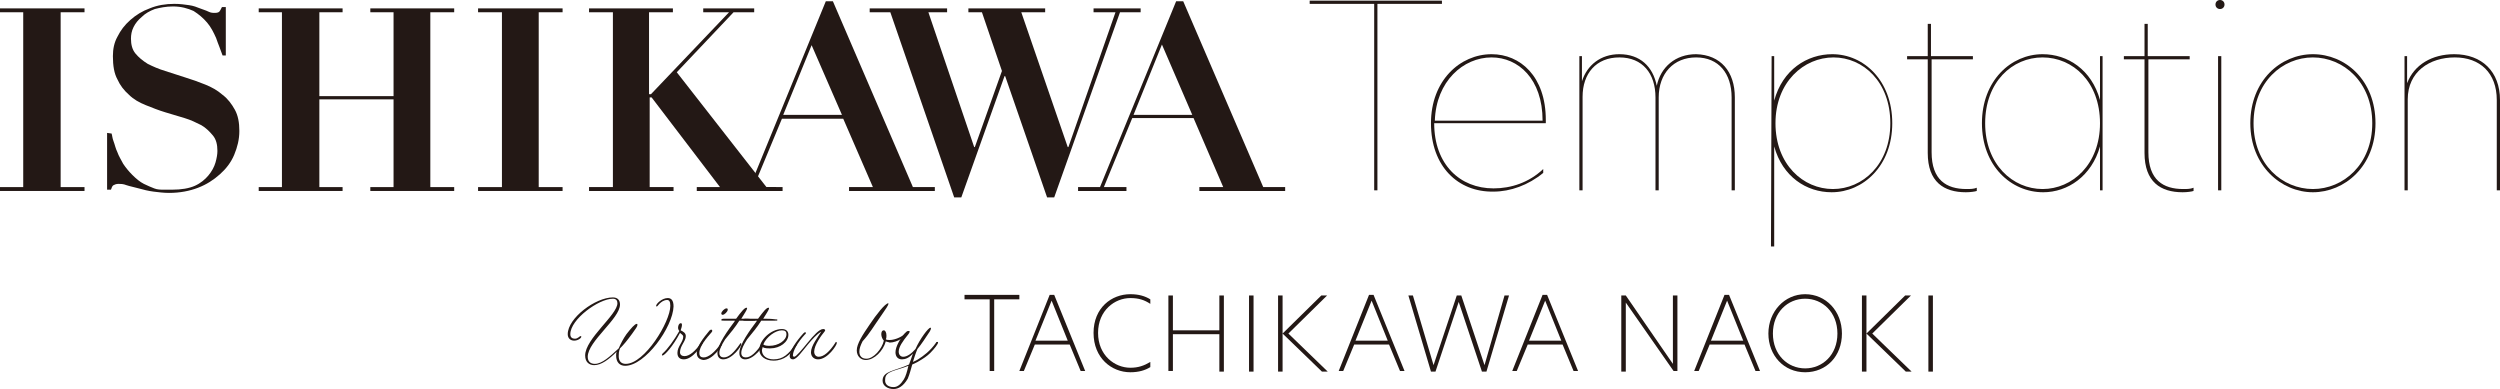 <?xml version="1.0" encoding="utf-8"?>
<!-- Generator: Adobe Illustrator 26.3.1, SVG Export Plug-In . SVG Version: 6.00 Build 0)  -->
<svg version="1.1" id="_イヤー_2" xmlns="http://www.w3.org/2000/svg" xmlns:xlink="http://www.w3.org/1999/xlink" x="0px"
	 y="0px" viewBox="0 0 387.5 60.3" style="enable-background:new 0 0 387.5 60.3;" xml:space="preserve">
<style type="text/css">
	.st0{fill:#231815;}
</style>
<g id="_しかわ百万石食鑑" transform="translate(180 51)">
	<g>
		<path class="st0" d="M-166.9-49.7v0.6h-3.7V-22h3.7v0.6H-180V-22h3.6v-27.1h-3.6v-0.6H-166.9z"/>
		<path class="st0" d="M-162.7-30.3c0.1,0.3,0.1,0.7,0.3,1.2s0.3,1.1,0.6,1.7c0.2,0.6,0.6,1.2,0.9,1.8c0.4,0.6,0.9,1.2,1.4,1.7
			c0.6,0.6,1.2,1.1,1.8,1.4c0.6,0.3,1.1,0.5,1.6,0.7s1,0.2,1.5,0.2s0.9,0,1.3,0c1.4,0,2.6-0.2,3.5-0.6c0.9-0.4,1.6-1,2.1-1.6
			s0.9-1.3,1.1-2c0.2-0.7,0.3-1.3,0.3-1.8c0-1-0.2-1.8-0.7-2.4s-1.1-1.2-1.8-1.6c-0.8-0.4-1.6-0.8-2.6-1.1c-1-0.3-2-0.6-3-0.9
			s-2-0.7-3-1.1s-1.9-0.9-2.6-1.6c-0.8-0.7-1.4-1.5-1.8-2.4c-0.5-0.9-0.7-2.1-0.7-3.6c0-1.1,0.2-2.1,0.7-3c0.5-1,1.1-1.8,2-2.6
			s1.9-1.4,3-1.8c1.2-0.5,2.5-0.7,3.8-0.7c0.9,0,1.6,0.1,2.3,0.2s1.2,0.3,1.7,0.5c0.5,0.2,0.9,0.3,1.3,0.5c0.4,0.2,0.7,0.2,1,0.2
			c0.4,0,0.6-0.1,0.7-0.2c0.1-0.1,0.2-0.3,0.4-0.7h0.6v7.5h-0.5c-0.3-0.9-0.7-1.8-1-2.7c-0.4-0.9-0.8-1.7-1.4-2.4s-1.3-1.3-2.1-1.8
			c-0.9-0.4-1.9-0.7-3.2-0.7c-1.1,0-2,0.2-2.8,0.4c-0.8,0.3-1.5,0.7-2,1.2c-0.6,0.5-1,1-1.3,1.6c-0.3,0.6-0.4,1.2-0.4,1.8
			c0,0.9,0.2,1.7,0.7,2.3c0.5,0.6,1.1,1.1,1.9,1.6c0.8,0.4,1.7,0.8,2.7,1.1c1,0.3,2.1,0.7,3.1,1s2.1,0.7,3.1,1.1
			c1,0.4,1.9,0.9,2.7,1.6c0.8,0.6,1.4,1.4,1.9,2.3c0.5,0.9,0.7,2,0.7,3.3s-0.3,2.5-0.8,3.7c-0.5,1.2-1.3,2.2-2.2,3
			c-1,0.9-2.1,1.6-3.4,2.1c-1.3,0.5-2.8,0.8-4.5,0.8c-0.8,0-1.6-0.1-2.4-0.2s-1.6-0.3-2.3-0.5c-0.7-0.2-1.3-0.3-1.9-0.5
			c-0.5-0.2-0.9-0.2-1.2-0.2c-0.4,0-0.6,0.1-0.8,0.2s-0.3,0.4-0.4,0.7h-0.6v-8.8L-162.7-30.3L-162.7-30.3z"/>
		<path class="st0" d="M-126.9-49.7v0.6h-3.6v13h11.5v-13h-3.6v-0.6h13v0.6h-3.7V-22h3.7v0.6h-13V-22h3.6v-13.6h-11.5V-22h3.6v0.6
			h-13V-22h3.6v-27.1h-3.6v-0.6H-126.9z"/>
		<path class="st0" d="M-92.8-49.7v0.6h-3.7V-22h3.7v0.6h-13.1V-22h3.7v-27.1h-3.7v-0.6H-92.8z"/>
		<path class="st0" d="M-75.7-49.7v0.6h-3.7v12.7h0.3l12.1-12.7h-4v-0.6h7.9v0.6h-3.2l-8.8,9.3L-61.2-22h2.5v0.6H-72V-22h3.6
			L-79-35.9h-0.3V-22h3.7v0.6h-13.1V-22h3.7v-27.1h-3.7v-0.6H-75.7z"/>
		<path class="st0" d="M-63.8-22L-52-50.8h1.1L-38.5-22h3.4v0.6h-13.3V-22h3.7l-4.6-10.6h-9.5L-63.2-22h3.5v0.6h-7.5V-22L-63.8-22
			L-63.8-22z M-58.6-33.2h9.1l-4.7-10.8L-58.6-33.2z"/>
		<path class="st0" d="M-33.2-49.7v0.6h-2.9l7.1,20.9h0.1l4.2-11.8l-3.1-9.1h-2.1v-0.6h11.9v0.6h-3.7l7.2,20.9h0.1l7.3-20.9h-3.4
			v-0.6h7.3v0.6h-3.2l-10.2,28.7h-1.1l-6.5-18.8h-0.1l-6.7,18.8h-1.1l-9.9-28.7h-3.2v-0.6H-33.2L-33.2-49.7z"/>
		<path class="st0" d="M-9.5-22L2.3-50.8h1.1L15.8-22h3.4v0.6H5.9V-22h3.7L5-32.7h-9.5L-8.9-22h3.5v0.6h-7.5V-22L-9.5-22L-9.5-22z
			 M-4.3-33.2h9.1L0.1-44.1L-4.3-33.2z"/>
		<path class="st0" d="M33-50.4H23v-0.5h20.5v0.5h-10v28.9H33L33-50.4L33-50.4z"/>
		<path class="st0" d="M41.8-31.9c0-6.6,4.5-10.7,9.4-10.7c4.4,0,8.4,3.4,8.4,10.2c0,0.2,0,0.5,0,0.5H42.3c0,6.4,4,10.1,9.2,10.1
			c2.7,0,5.5-0.9,7.7-3v0.6c-2.3,1.9-5.1,2.9-7.7,2.9C46-21.2,41.8-25.2,41.8-31.9L41.8-31.9z M59.1-32.3c0-6.5-3.8-9.8-7.9-9.8
			c-4.4,0-8.6,3.7-8.8,9.8H59.1L59.1-32.3z"/>
		<path class="st0" d="M88.9-35.9v14.4h-0.5v-14.4c0-3.7-2-6.2-5.5-6.2s-5.8,2.5-5.8,6.2v14.4h-0.5v-14.4c0-3.7-2-6.2-5.6-6.2
			s-5.7,2.5-5.7,6.1v14.5h-0.5v-20.8h0.4l0,3.9h0c0.8-2.5,2.9-4.2,5.8-4.2c3.2,0,5.2,1.9,5.8,4.9c0.6-2.9,2.9-4.9,6.1-4.9
			C86.7-42.5,88.9-39.9,88.9-35.9L88.9-35.9z"/>
		<path class="st0" d="M94.6-42.3h0.4l0,6.9h0c1.3-4.8,5.1-7.2,9-7.2c4.9,0,9.3,4.1,9.3,10.7s-4.5,10.7-9.4,10.7
			c-3.9,0-7.6-2.4-8.9-7.1h0v15.5h-0.5L94.6-42.3L94.6-42.3z M104.1-21.7c4.6,0,8.9-3.8,8.9-10.2s-4.2-10.2-8.8-10.2s-9,3.8-9,10.2
			S99.5-21.7,104.1-21.7z"/>
		<path class="st0" d="M119.4-42.3h6.4v0.5h-6.4v14.4c0,4.3,2.3,5.7,5.4,5.7c0.6,0,1.1,0,1.6-0.2v0.5c-0.3,0.1-1,0.2-1.7,0.2
			c-3.4,0-5.9-1.6-5.9-6.1v-14.5h-3.2v-0.5h3.2v-5h0.5V-42.3z"/>
		<path class="st0" d="M127.2-31.9c0-6.6,4.5-10.7,9.4-10.7c3.9,0,7.6,2.4,8.9,7.1h0l0-6.8h0.4v20.8h-0.4l0-6.8h0
			c-1.3,4.6-5,7.1-8.8,7.1C131.7-21.2,127.2-25.3,127.2-31.9L127.2-31.9z M136.6-21.7c4.6,0,8.9-3.8,8.9-10.2s-4.2-10.2-8.9-10.2
			s-8.9,3.8-8.9,10.2S132-21.7,136.6-21.7z"/>
		<path class="st0" d="M153-42.3h6.4v0.5H153v14.4c0,4.3,2.3,5.7,5.4,5.7c0.6,0,1.1,0,1.6-0.2v0.5c-0.3,0.1-1,0.2-1.7,0.2
			c-3.4,0-5.9-1.6-5.9-6.1v-14.5h-3.2v-0.5h3.2v-5h0.5V-42.3z"/>
		<path class="st0" d="M164.1-51c0.4,0,0.7,0.3,0.7,0.7s-0.3,0.7-0.7,0.7s-0.7-0.3-0.7-0.7S163.7-51,164.1-51z M163.8-42.3h0.5v20.8
			h-0.5V-42.3z"/>
		<path class="st0" d="M168.8-31.9c0-6.6,4.7-10.7,9.7-10.7s9.7,4,9.7,10.7s-4.8,10.7-9.7,10.7S168.8-25.3,168.8-31.9z M178.5-21.7
			c4.7,0,9.2-3.8,9.2-10.2s-4.5-10.2-9.2-10.2s-9.2,3.8-9.2,10.2S173.8-21.7,178.5-21.7z"/>
		<path class="st0" d="M207.5-35.5v14H207v-14c0-4.2-2.6-6.6-6.5-6.6s-7.3,2.2-7.3,6.5v14.1h-0.5v-20.8h0.4l0,4.2h0
			c1.1-2.9,3.9-4.5,7.3-4.5C204.7-42.6,207.5-39.9,207.5-35.5L207.5-35.5z"/>
	</g>
</g>
<g>
	<g>
		<path class="st0" d="M96.9,56.7c-0.8,0-1.4-0.5-1.4-1.6c0-0.2,0-0.4,0.1-0.6c-1.2,1.2-2.4,2.1-3.5,2.1c-0.7,0-1.4-0.4-1.4-1.5
			c0-2.6,5-6.3,5-8.1c0-0.4-0.2-0.7-0.7-0.7c-2.2,0-6.6,3.2-6.6,5.5c0,0.5,0.3,0.7,0.7,0.7c0.5,0,0.7-0.4,0.9-0.4
			c0.1,0,0.1,0,0.1,0.1c0,0.2-0.5,0.6-1.1,0.6c-0.5,0-1-0.3-1-1c0-2.5,4.3-5.7,7-5.7c0.8,0,1.1,0.5,1.1,1.1c0,2.2-5,5.7-5,8.1
			c0,0.7,0.4,1.1,1.1,1.1c1.1,0,2.3-1.1,3.7-2.4c0.3-0.7,0.7-1.5,1.2-2.2c0.7-0.9,1.3-1.6,1.6-1.6c0.1,0,0.1,0,0.1,0.2
			c0,0.2-0.3,0.6-0.8,1.3c-0.8,1.1-1.3,1.7-1.9,2.3c-0.2,0.5-0.2,0.9-0.2,1.2c0,0.8,0.4,1.2,1.1,1.2c2.9,0,6.9-6.5,6.9-9
			c0-0.7-0.2-0.9-0.5-0.9c-0.5,0-0.9,0.3-1.2,0.6c-0.2,0.2-0.3,0.4-0.4,0.4c-0.1,0-0.1,0-0.1-0.1c0-0.3,0.9-1.2,1.8-1.2
			c0.5,0,0.9,0.3,0.9,1.3C104.3,50.7,100,56.7,96.9,56.7L96.9,56.7z"/>
		<path class="st0" d="M106,55.7c-0.6,0-1-0.3-1-1c0-1,0.9-1.7,0.9-2.5c0-0.3-0.3-0.4-0.5-0.6c-1.1,2.1-2.4,3.5-2.7,3.5
			c-0.1,0-0.1,0-0.1-0.1c0,0,0-0.1,0.1-0.2c0.8-0.7,1.8-2.1,2.6-3.5c-0.1-0.1-0.2-0.3-0.2-0.5c0-0.4,0.2-0.7,0.4-0.7
			c0.2,0,0.2,0.1,0.2,0.3c0,0.2-0.1,0.5-0.2,0.8c0.4,0.2,0.8,0.4,0.8,0.9c0,0.8-0.9,1.5-0.9,2.5c0,0.4,0.3,0.6,0.7,0.6
			c0.8,0,1.7-0.8,2.6-2.1c0-0.1,0.1-0.1,0.1-0.1c0.1,0,0.1,0.1,0.1,0.2C108.8,53.5,107.4,55.7,106,55.7L106,55.7z"/>
		<path class="st0" d="M108,54.7c0-1,1-2.3,2-3.5c0.1,0,0.1-0.1,0.2-0.1c0.1,0,0.2,0,0.2,0.2c0,0,0,0.1-0.1,0.2
			c-0.8,0.9-1.9,2.2-1.9,3.2c0,0.5,0.2,0.7,0.7,0.7c0.7,0,1.7-0.8,2.6-2.1c0-0.1,0.1-0.1,0.1-0.1c0.1,0,0.1,0.1,0.1,0.2
			c0,0.2-1.4,2.4-2.9,2.4C108.4,55.7,108,55.4,108,54.7L108,54.7z M112.6,47.8c0.1,0,0.2,0,0.2,0.2c0,0.3-0.5,0.8-0.8,0.8
			c-0.1,0-0.2-0.1-0.2-0.2C111.8,48.3,112.3,47.8,112.6,47.8z"/>
		<path class="st0" d="M112.1,55.7c-0.5,0-0.9-0.3-0.9-1c0-1.3,1.7-3.6,2.6-4.8c0,0,0.1-0.1,0.1-0.2c-0.7,0-1.2,0-1.7,0
			c-0.3,0-0.4,0-0.4-0.1c0-0.1,0.1-0.2,0.4-0.2c0.4,0,1.1,0,1.9,0c0.8-1.1,1.3-1.7,1.6-1.7c0.1,0,0.1,0,0.1,0.1
			c0,0.2-0.4,0.8-0.9,1.6c0.6,0,1.2,0,1.9,0.1c0.2,0,0.3,0,0.3,0.1s-0.1,0.1-0.4,0.1c-0.7,0-1.4,0-2.1,0c-0.7,1.1-1.3,1.8-2.2,2.9
			c-0.5,0.8-0.9,1.5-0.9,2.1c0,0.5,0.3,0.7,0.7,0.7c0.8,0,1.6-0.8,2.5-2.1c0-0.1,0.1-0.1,0.1-0.1c0.1,0,0.1,0,0.1,0.1
			C115,53.6,113.5,55.7,112.1,55.7L112.1,55.7z"/>
		<path class="st0" d="M115.5,55.7c-0.5,0-0.9-0.3-0.9-1c0-1.3,1.7-3.6,2.6-4.8c0,0,0.1-0.1,0.1-0.2c-0.7,0-1.2,0-1.7,0
			c-0.3,0-0.4,0-0.4-0.1c0-0.1,0.1-0.2,0.4-0.2c0.4,0,1.1,0,1.9,0c0.8-1.1,1.3-1.7,1.6-1.7c0.1,0,0.1,0,0.1,0.1
			c0,0.2-0.4,0.8-0.9,1.6c0.6,0,1.2,0,1.9,0.1c0.2,0,0.3,0,0.3,0.1s-0.1,0.1-0.4,0.1c-0.7,0-1.4,0-2.1,0c-0.7,1.1-1.3,1.8-2.2,2.9
			c-0.5,0.8-0.9,1.5-0.9,2.1c0,0.5,0.3,0.7,0.7,0.7c0.8,0,1.6-0.8,2.5-2.1c0-0.1,0.1-0.1,0.1-0.1c0.1,0,0.1,0,0.1,0.1
			C118.4,53.6,116.9,55.7,115.5,55.7L115.5,55.7z"/>
		<path class="st0" d="M119.9,55.9c-1.3,0-2.2-0.7-2.2-1.7c0-1.5,1.8-3.2,3.5-3.2c0.7,0,1,0.4,1,0.9c0,1.1-1.3,2.1-2.8,2.1
			c-0.4,0-0.9,0-1.2-0.2c0,0.2-0.1,0.3-0.1,0.5c0,0.8,0.7,1.4,1.8,1.4c1.5,0,2.3-0.8,3.4-2.3c0-0.1,0.1-0.1,0.1-0.1
			c0.1,0,0.1,0.1,0.1,0.1c0,0.1-0.2,0.4-0.5,0.7C122.6,54.8,121.6,55.9,119.9,55.9L119.9,55.9z M118.3,53.4c0.3,0.2,0.7,0.2,1,0.2
			c1.3,0,2.6-0.8,2.6-1.8c0-0.4-0.2-0.6-0.7-0.6C120.2,51.2,118.8,52.2,118.3,53.4L118.3,53.4z"/>
		<path class="st0" d="M126.8,55.7c-0.6,0-1.1-0.4-1.1-1.1c0-1,1.1-2.4,1.6-3.2c-0.7,0.4-1.4,1.2-2,1.9c-1,1.2-1.8,2.4-2.4,2.4
			c-0.3,0-0.5-0.2-0.5-0.5c0-0.8,1-2.3,2.1-3.5c0.1-0.1,0.2-0.2,0.3-0.2c0.1,0,0.1,0,0.1,0.1c0,0.1,0,0.2-0.1,0.2
			c-1.2,1.3-1.9,2.6-1.9,3.3c0,0.1,0.1,0.2,0.2,0.2c0.3,0,1.2-1.1,2.1-2.2c0.9-1.1,1.8-2.1,2.4-2.1c0.2,0,0.3,0.1,0.3,0.2
			c0,0,0,0.1-0.1,0.2c-0.5,0.6-1.6,2.1-1.6,3.1c0,0.5,0.3,0.8,0.7,0.8c0.8,0,1.7-0.8,2.6-2.2c0-0.1,0.1-0.1,0.1-0.1
			c0.1,0,0.1,0.1,0.1,0.2C129.7,53.5,128.3,55.7,126.8,55.7z"/>
		<path class="st0" d="M137.3,52.9c-0.4,1.5-1.8,2.9-3.1,2.9c-0.8,0-1.4-0.6-1.4-1.5c0-1,0.9-2.4,2-4c1-1.5,2.4-3.3,2.9-3.3
			c0,0,0,0,0,0.1c0,0.2-0.4,0.8-1.1,1.8c-1.2,1.7-1.8,2.8-2.9,4c-0.3,0.6-0.5,1.1-0.5,1.6c0,0.7,0.4,1.1,1.1,1.1
			c1.1,0,2.4-1.5,2.7-2.8c-0.2-0.2-0.4-0.6-0.4-1c0-0.3,0.1-0.6,0.4-0.6c0.2,0,0.4,0.3,0.4,0.8c0,0.2,0,0.4-0.1,0.6
			c0.2,0.1,0.4,0.1,0.6,0.1c0.6,0,1.6-0.3,2.3-0.9c0.1,0,0.1,0,0.1,0c0.1,0,0.1,0,0.1,0.1c0,0.2-1.3,1.2-2.5,1.2
			C137.7,53,137.4,53,137.3,52.9L137.3,52.9z"/>
		<path class="st0" d="M138.5,60.3c-0.9,0-1.7-0.5-1.7-1.3c0-1.5,1.9-1.5,4.1-2.5c0.2-0.5,0.4-1.1,0.6-1.7c-0.6,0.7-1.2,0.9-1.7,0.9
			c-0.6,0-1-0.4-1-1.1c0-0.9,0.8-2.2,1.4-2.9c0.3-0.3,0.4-0.4,0.6-0.4c0.1,0,0.2,0,0.2,0.1c0,0.1-0.1,0.3-0.2,0.4
			c-0.9,1.1-1.5,2-1.5,2.7c0,0.5,0.3,0.8,0.7,0.8c0.6,0,1.3-0.5,1.9-1.2c0.7-1.6,2-3.3,2.3-3.3c0.1,0,0.1,0,0.1,0.1
			c0,0.1-0.1,0.4-0.4,0.8c-0.4,0.6-1.1,1.7-1.7,2.4c-0.3,0.7-0.5,1.4-0.7,2c0.2-0.1,0.5-0.2,0.8-0.4c0.8-0.5,1.9-1.3,2.8-2.6
			c0-0.1,0.1-0.1,0.2-0.1c0.1,0,0.1,0,0.1,0.1c0,0.2-0.5,0.9-1.2,1.6c-0.5,0.5-1.1,0.9-1.8,1.3c-0.3,0.2-0.6,0.3-1,0.5
			c-0.2,0.7-0.4,1.5-0.7,2.2C140,59.9,139.2,60.3,138.5,60.3L138.5,60.3z M138.5,60c0.6,0,1.1-0.4,1.6-1.2c0.3-0.5,0.5-1.2,0.7-2.1
			c-2,0.8-3.6,0.8-3.6,2.1C137.1,59.6,137.7,60,138.5,60z"/>
	</g>
	<g>
		<path class="st0" d="M153.4,46.4h-3.9v-0.7h8.5v0.7h-3.9v11.1h-0.7L153.4,46.4L153.4,46.4z"/>
		<path class="st0" d="M167.5,57.5l-1.7-4.1h-5.4l-1.7,4.1H158l4.7-11.8h0.7l4.8,11.8H167.5L167.5,57.5z M165.5,52.8l-2.5-6.2
			l-2.5,6.2H165.5z"/>
		<path class="st0" d="M175.2,57.7c-2.9,0-5.7-2.2-5.7-6.1s2.8-6,5.7-6c1.3,0,2.3,0.3,3.1,0.8v0.7c-0.9-0.6-1.8-0.9-3.1-0.9
			c-2.4,0-5,1.9-5,5.4s2.6,5.4,5,5.4c1.2,0,2.1-0.3,3.1-0.9v0.8C177.5,57.4,176.5,57.7,175.2,57.7L175.2,57.7z"/>
		<path class="st0" d="M189,51.8h-7.2v5.7h-0.7V45.8h0.7v5.4h7.2v-5.4h0.7v11.8H189V51.8z"/>
		<path class="st0" d="M193.6,45.8h0.7v11.8h-0.7V45.8z"/>
		<path class="st0" d="M199.7,51.7l6.1,5.9h-0.9l-6.1-5.9v5.9h-0.7V45.8h0.7v5.9l6-5.9h0.9L199.7,51.7L199.7,51.7z"/>
		<path class="st0" d="M217,57.5l-1.7-4.1h-5.4l-1.7,4.1h-0.7l4.7-11.8h0.7l4.8,11.8H217L217,57.5z M215.1,52.8l-2.5-6.2l-2.5,6.2
			H215.1z"/>
		<path class="st0" d="M226.1,46.8l-3.6,10.8h-0.7l-3.5-11.8h0.7l3.2,10.8h0l3.6-10.8h0.7l3.6,10.8h0l3.1-10.8h0.7l-3.5,11.8h-0.7
			L226.1,46.8L226.1,46.8z"/>
		<path class="st0" d="M243.9,57.5l-1.7-4.1h-5.4l-1.7,4.1h-0.7l4.7-11.8h0.7l4.8,11.8H243.9L243.9,57.5z M242,52.8l-2.5-6.2
			l-2.5,6.2H242z"/>
		<path class="st0" d="M260,57.5h-0.6L252,46.9h0v10.7h-0.7V45.8h0.7l7.3,10.6h0V45.8h0.7C260,45.8,260,57.5,260,57.5z"/>
		<path class="st0" d="M272.1,57.5l-1.7-4.1H265l-1.7,4.1h-0.7l4.7-11.8h0.7l4.8,11.8H272.1L272.1,57.5z M270.2,52.8l-2.5-6.2
			l-2.5,6.2H270.2z"/>
		<path class="st0" d="M279.8,45.6c3.2,0,5.7,2.6,5.7,6.1s-2.4,6-5.7,6s-5.7-2.6-5.7-6S276.6,45.6,279.8,45.6z M284.8,51.7
			c0-3.3-2.3-5.4-5-5.4s-5,2.1-5,5.4s2.3,5.4,5,5.4S284.8,55,284.8,51.7z"/>
		<path class="st0" d="M290.2,51.7l6.1,5.9h-0.9l-6.1-5.9v5.9h-0.7V45.8h0.7v5.9l6-5.9h0.9L290.2,51.7z"/>
		<path class="st0" d="M298.9,45.8h0.7v11.8h-0.7V45.8z"/>
	</g>
</g>
</svg>

